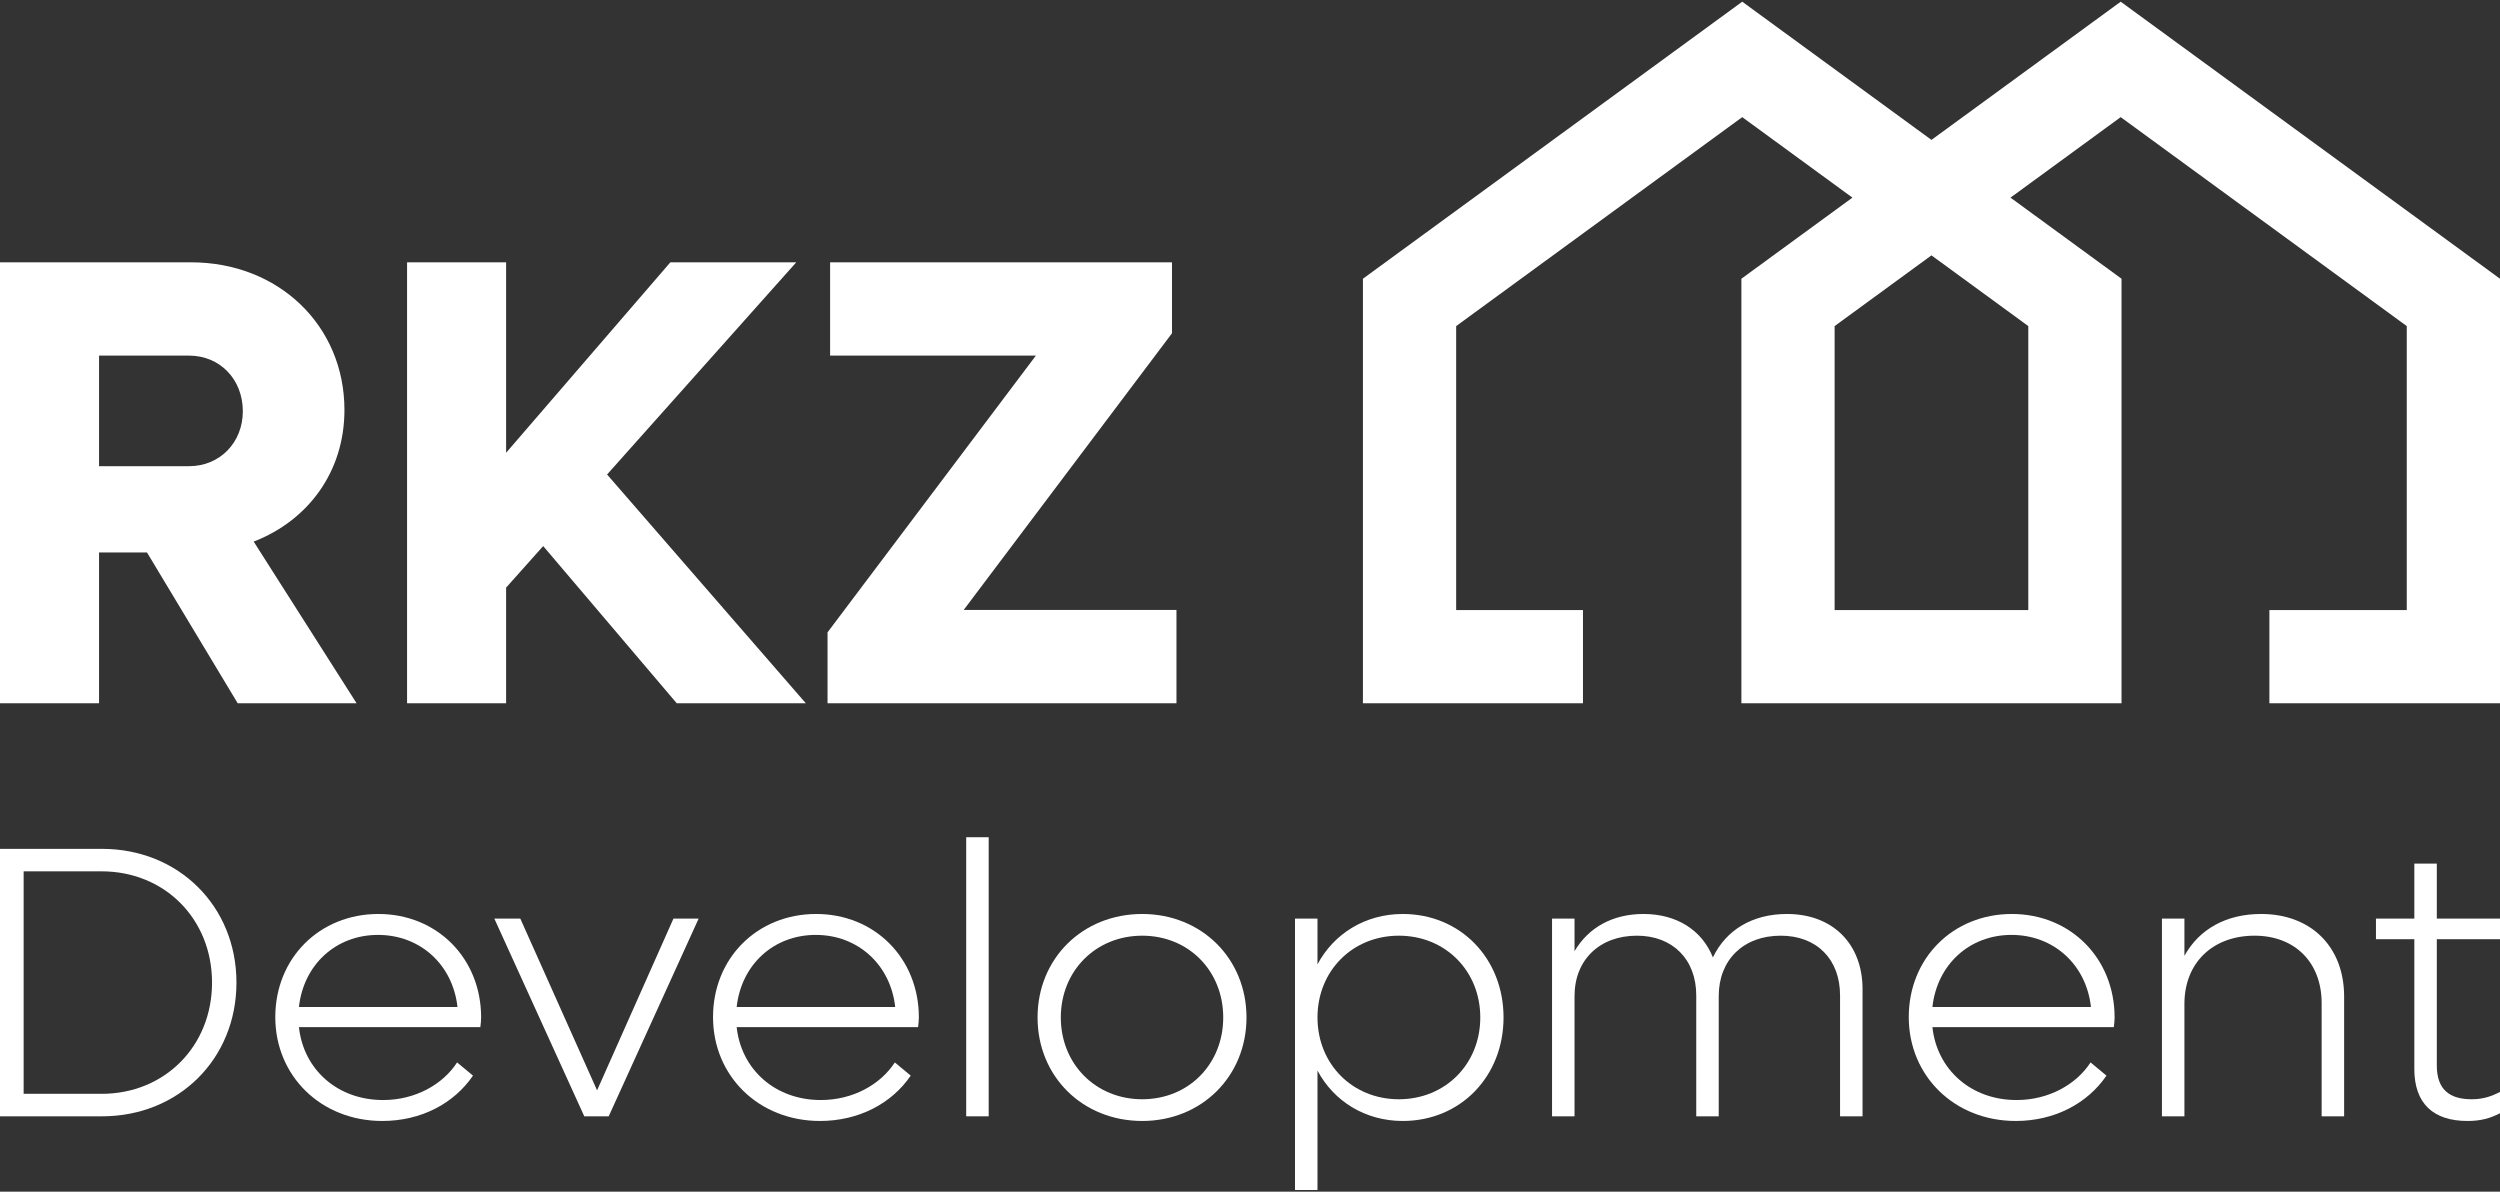 <?xml version="1.0" encoding="utf-8"?>
<!-- Generator: Adobe Illustrator 26.0.1, SVG Export Plug-In . SVG Version: 6.00 Build 0)  -->
<svg version="1.1" id="Warstwa_1" xmlns="http://www.w3.org/2000/svg" xmlns:xlink="http://www.w3.org/1999/xlink" x="0px" y="0px"
	 width="300px" height="143px" viewBox="0 0 300 143" enable-background="new 0 0 300 143" xml:space="preserve">
<rect x="0" y="0" width="300" height="143" fill="#333333" stroke="none"/>
<g>
	<g>
		<path fill="#FFFFFF" d="M17.638,66.295h-5.752V84.393H0V31.479h22.928c10.506,0,18.405,7.592,18.405,17.715
			c0,7.439-4.37,13.267-10.89,15.798L42.791,84.393H28.526L17.638,66.295z M11.885,55.942h10.813
			c3.681,0,6.441-2.838,6.441-6.595c0-3.834-2.76-6.672-6.441-6.672H11.885V55.942z"/>
		<path fill="#FFFFFF" d="M65.182,65.528l-4.449,4.985V84.393H48.848V31.479h11.885v22.853l19.709-22.853
			h15.107L72.85,56.939L96.699,84.393H81.21L65.182,65.528z"/>
		<path fill="#FFFFFF" d="M141.176,73.196V84.393H99.305v-8.512l25-33.205H99.612V31.479h41.028v8.512
			l-25,33.205H141.176z"/>
	</g>
	<g>
		<path fill="#FFFFFF" d="M28.374,117.91c0,9.164-6.93,16.048-16.141,16.048H0v-32.096h12.233
			C21.444,101.862,28.374,108.747,28.374,117.91z M25.444,117.91c0-7.628-5.675-13.35-13.257-13.35H2.837
			v26.7h9.35C19.769,131.26,25.444,125.539,25.444,117.91z"/>
		<path fill="#FFFFFF" d="M57.641,123.259H35.872c0.558,5.117,4.652,8.745,10.094,8.745
			c3.861,0,7.163-1.86,8.885-4.512l1.907,1.582c-2.28,3.349-6.233,5.442-10.885,5.442
			c-7.349,0-12.838-5.396-12.838-12.466c0-7.07,5.303-12.373,12.373-12.373
			c7.024,0,12.327,5.303,12.327,12.42C57.735,122.469,57.688,122.887,57.641,123.259z M35.872,120.841
			h19.025c-0.558-5.071-4.465-8.652-9.536-8.652C40.291,112.189,36.43,115.77,35.872,120.841z"/>
		<path fill="#FFFFFF" d="M83.836,110.235l-10.792,23.723h-2.93l-10.792-23.723h3.117l9.21,20.606
			l9.164-20.606H83.836z"/>
		<path fill="#FFFFFF" d="M110.169,123.259H88.4c0.558,5.117,4.652,8.745,10.094,8.745
			c3.861,0,7.163-1.86,8.885-4.512l1.907,1.582c-2.28,3.349-6.233,5.442-10.885,5.442
			c-7.349,0-12.838-5.396-12.838-12.466c0-7.07,5.303-12.373,12.373-12.373
			c7.024,0,12.327,5.303,12.327,12.42C110.263,122.469,110.216,122.887,110.169,123.259z M88.4,120.841
			h19.025c-0.558-5.071-4.465-8.652-9.536-8.652C92.819,112.189,88.958,115.77,88.4,120.841z"/>
		<path fill="#FFFFFF" d="M115.944,100.467h2.698v33.491h-2.698V100.467z"/>
		<path fill="#FFFFFF" d="M124.507,122.097c0-7.071,5.396-12.42,12.559-12.42
			c7.117,0,12.513,5.349,12.513,12.42c0,7.07-5.396,12.419-12.513,12.419
			C129.903,134.516,124.507,129.167,124.507,122.097z M146.787,122.097c0-5.582-4.14-9.815-9.722-9.815
			s-9.768,4.233-9.768,9.815c0,5.581,4.186,9.814,9.768,9.814S146.787,127.678,146.787,122.097z"/>
		<path fill="#FFFFFF" d="M180.425,122.097c0,7.07-5.163,12.419-12.094,12.419
			c-4.512,0-8.28-2.372-10.233-6.047v14.327h-2.698v-32.561h2.698v5.489
			c1.953-3.675,5.721-6.047,10.233-6.047C175.262,109.677,180.425,115.026,180.425,122.097z
			 M177.634,122.097c0-5.582-4.186-9.815-9.768-9.815s-9.768,4.233-9.768,9.815
			c0,5.581,4.186,9.814,9.768,9.814S177.634,127.678,177.634,122.097z"/>
		<path fill="#FFFFFF" d="M223.505,118.701v15.257h-2.698v-14.513c0-4.326-2.791-7.163-7.117-7.163
			c-4.466,0-7.443,2.884-7.443,7.256v14.42h-2.697v-14.513c0-4.326-2.838-7.163-7.117-7.163
			c-4.466,0-7.489,2.884-7.489,7.256v14.42h-2.698v-23.723h2.698v3.907
			c1.674-2.837,4.558-4.465,8.279-4.465c4.001,0,7.024,1.954,8.327,5.21
			c1.581-3.303,4.744-5.21,8.884-5.21C219.923,109.677,223.505,113.259,223.505,118.701z"/>
		<path fill="#FFFFFF" d="M253.658,123.259h-21.769c0.558,5.117,4.652,8.745,10.094,8.745
			c3.861,0,7.163-1.86,8.885-4.512l1.907,1.582c-2.28,3.349-6.233,5.442-10.885,5.442
			c-7.349,0-12.838-5.396-12.838-12.466c0-7.07,5.302-12.373,12.373-12.373
			c7.024,0,12.327,5.303,12.327,12.42C253.752,122.469,253.705,122.887,253.658,123.259z M231.889,120.841
			h19.025c-0.558-5.071-4.465-8.652-9.536-8.652C236.308,112.189,232.447,115.77,231.889,120.841z"/>
		<path fill="#FFFFFF" d="M281.295,119.585v14.373h-2.698v-13.583c0-4.884-3.209-8.093-8.047-8.093
			c-5.024,0-8.419,3.256-8.419,8.186v13.49h-2.698v-23.723h2.698v4.466
			c1.767-3.21,5.023-5.024,9.21-5.024C277.295,109.677,281.295,113.584,281.295,119.585z"/>
		<path fill="#FFFFFF" d="M292.418,112.7v15.164c0,2.931,1.582,4.047,4.186,4.047
			c1.396,0,2.419-0.372,3.396-0.883v2.558c-1.163,0.605-2.279,0.93-3.907,0.93
			c-4.094,0-6.373-2.093-6.373-6.233v-15.583h-4.605v-2.465h4.605v-6.605h2.698v6.605H300v2.465H292.418z"
			/>
	</g>
	<path fill="#FFFFFF" d="M254.484,0.204l-22.709,16.584L209.067,0.204l-45.516,33.244v50.946h26.406V73.205
		h-15.218V39.131l34.328-25.075l13.224,9.66l-13.324,9.732v50.946h17.947h13.852h13.817V33.448
		l-13.324-9.732l13.224-9.66l34.33,25.075v34.074h-16.485v11.188H300V33.448L254.484,0.204z
		 M243.395,39.131v34.074h-2.629h-13.852h-6.76V39.131l11.621-8.487L243.395,39.131z"/>
</g>
</svg>
